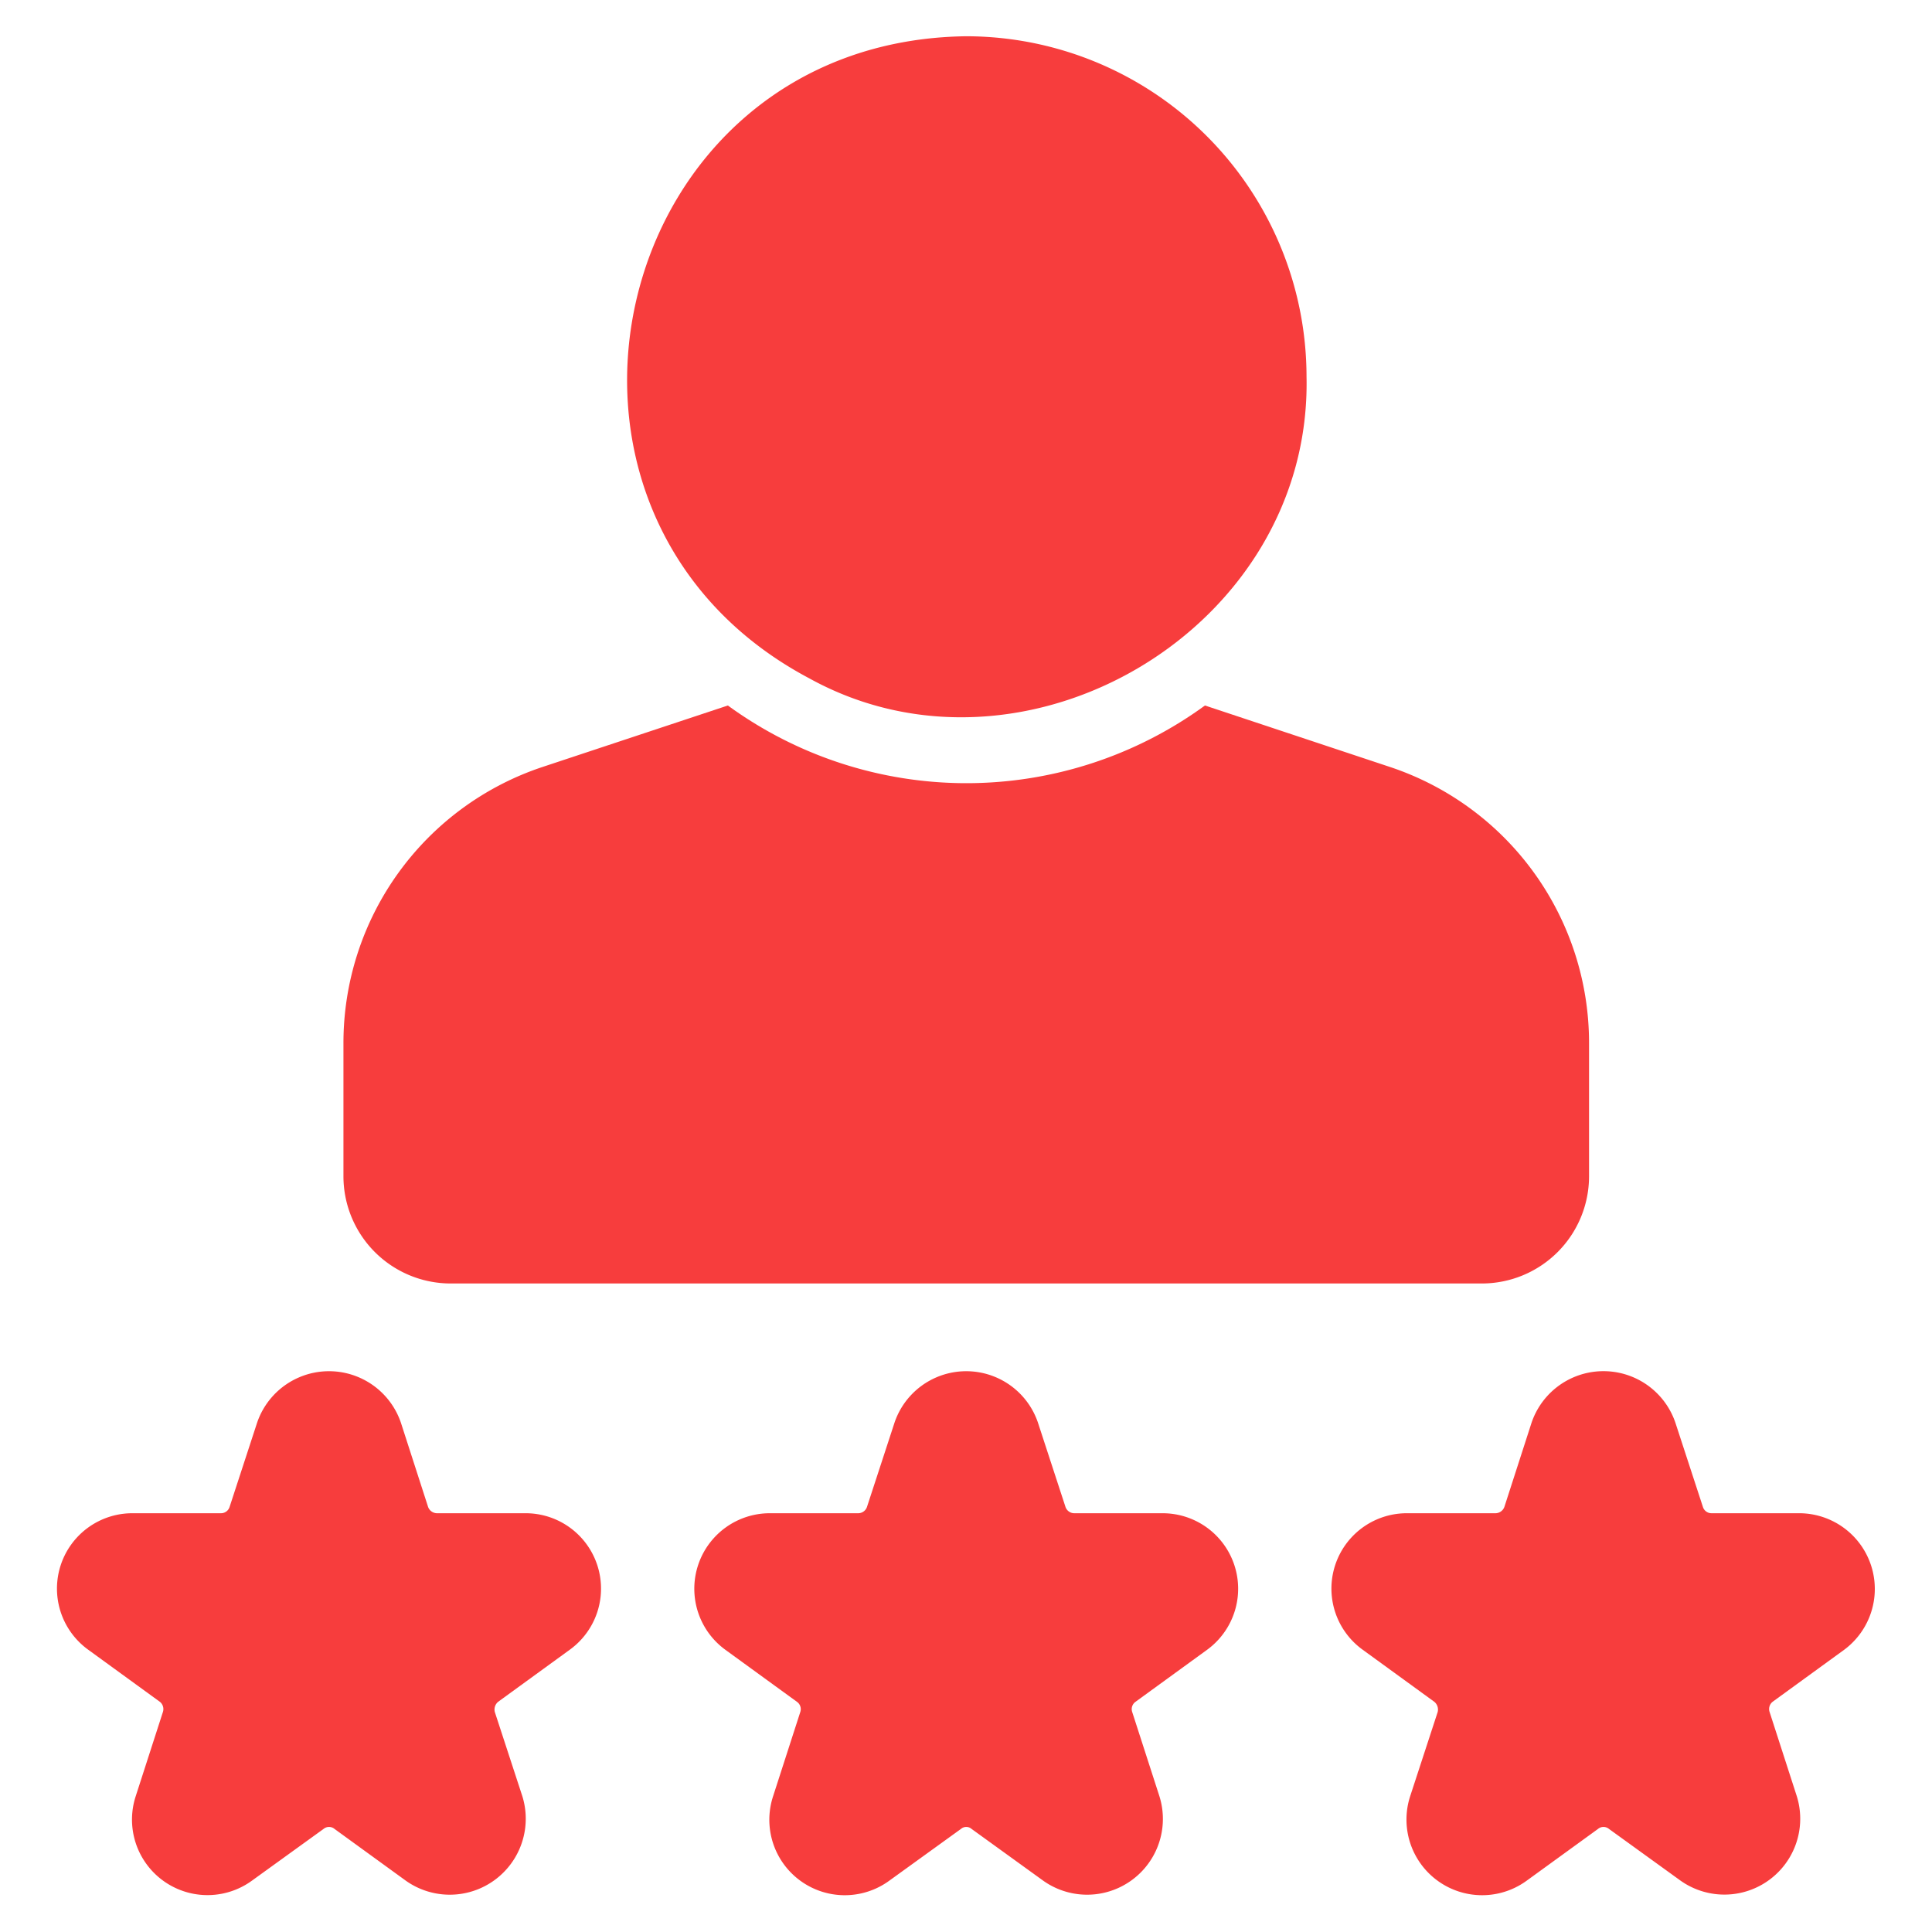 <svg xmlns="http://www.w3.org/2000/svg" version="1.1" xmlns:xlink="http://www.w3.org/1999/xlink" width="512" height="512" x="0" y="0" viewBox="0 0 64 64" style="enable-background:new 0 0 512 512" xml:space="preserve" class=""><g transform="matrix(1.1,0,0,1.1,-3.2,-3.199)"><path d="M27.278 23.335c6.489 3.588 15.143-1.505 14.977-9.088A10.261 10.261 0 0 0 32.007 4c-10.756.136-14.105 14.364-4.729 19.335Z" fill="#f73d3d" opacity="1" data-original="#000000" class=""></path><path d="M16.471 41.56h31.072a3.23 3.23 0 0 0 3.22-3.219v-4.019a8.76 8.76 0 0 0-5.999-8.318l-5.568-1.85a12.198 12.198 0 0 1-14.367 0l-5.578 1.85a8.76 8.76 0 0 0-5.999 8.318v4.02a3.23 3.23 0 0 0 3.22 3.218ZM57.12 48.479h-2.668a.27.27 0 0 1-.26-.19l-.83-2.54a2.287 2.287 0 0 0-4.329 0l-.82 2.54a.29.29 0 0 1-.26.19h-2.669a2.27 2.27 0 0 0-1.34 4.109l2.16 1.57a.303.303 0 0 1 .1.309l-.83 2.54a2.278 2.278 0 0 0 3.509 2.539l2.15-1.56a.257.257 0 0 1 .33 0l2.159 1.56a2.284 2.284 0 0 0 3.499-2.54l-.82-2.539a.28.28 0 0 1 .09-.31l2.16-1.57a2.28 2.28 0 0 0-1.33-4.108ZM18.73 48.479h-2.669a.29.29 0 0 1-.26-.19l-.82-2.54a2.287 2.287 0 0 0-4.328 0l-.83 2.54a.27.27 0 0 1-.26.19h-2.67a2.27 2.27 0 0 0-1.329 4.109l2.16 1.57a.28.28 0 0 1 .09.309l-.82 2.54a2.274 2.274 0 0 0 3.499 2.539l2.16-1.56a.257.257 0 0 1 .33 0l2.149 1.56a2.288 2.288 0 0 0 3.509-2.54l-.83-2.539a.303.303 0 0 1 .1-.31l2.16-1.57a2.27 2.27 0 0 0-1.34-4.108ZM37.926 48.479h-2.67a.28.28 0 0 1-.26-.19l-.83-2.54a2.28 2.28 0 0 0-4.318 0l-.83 2.54a.28.28 0 0 1-.26.19h-2.67a2.274 2.274 0 0 0-1.339 4.109l2.16 1.57a.27.27 0 0 1 .1.309l-.82 2.54a2.272 2.272 0 0 0 3.499 2.539l2.16-1.56a.243.243 0 0 1 .32 0l2.159 1.56a2.282 2.282 0 0 0 3.499-2.54l-.82-2.539a.27.27 0 0 1 .1-.31l2.16-1.57a2.274 2.274 0 0 0-1.34-4.108Z" fill="#f73d3d" opacity="1" data-original="#000000" class=""></path></g></svg>